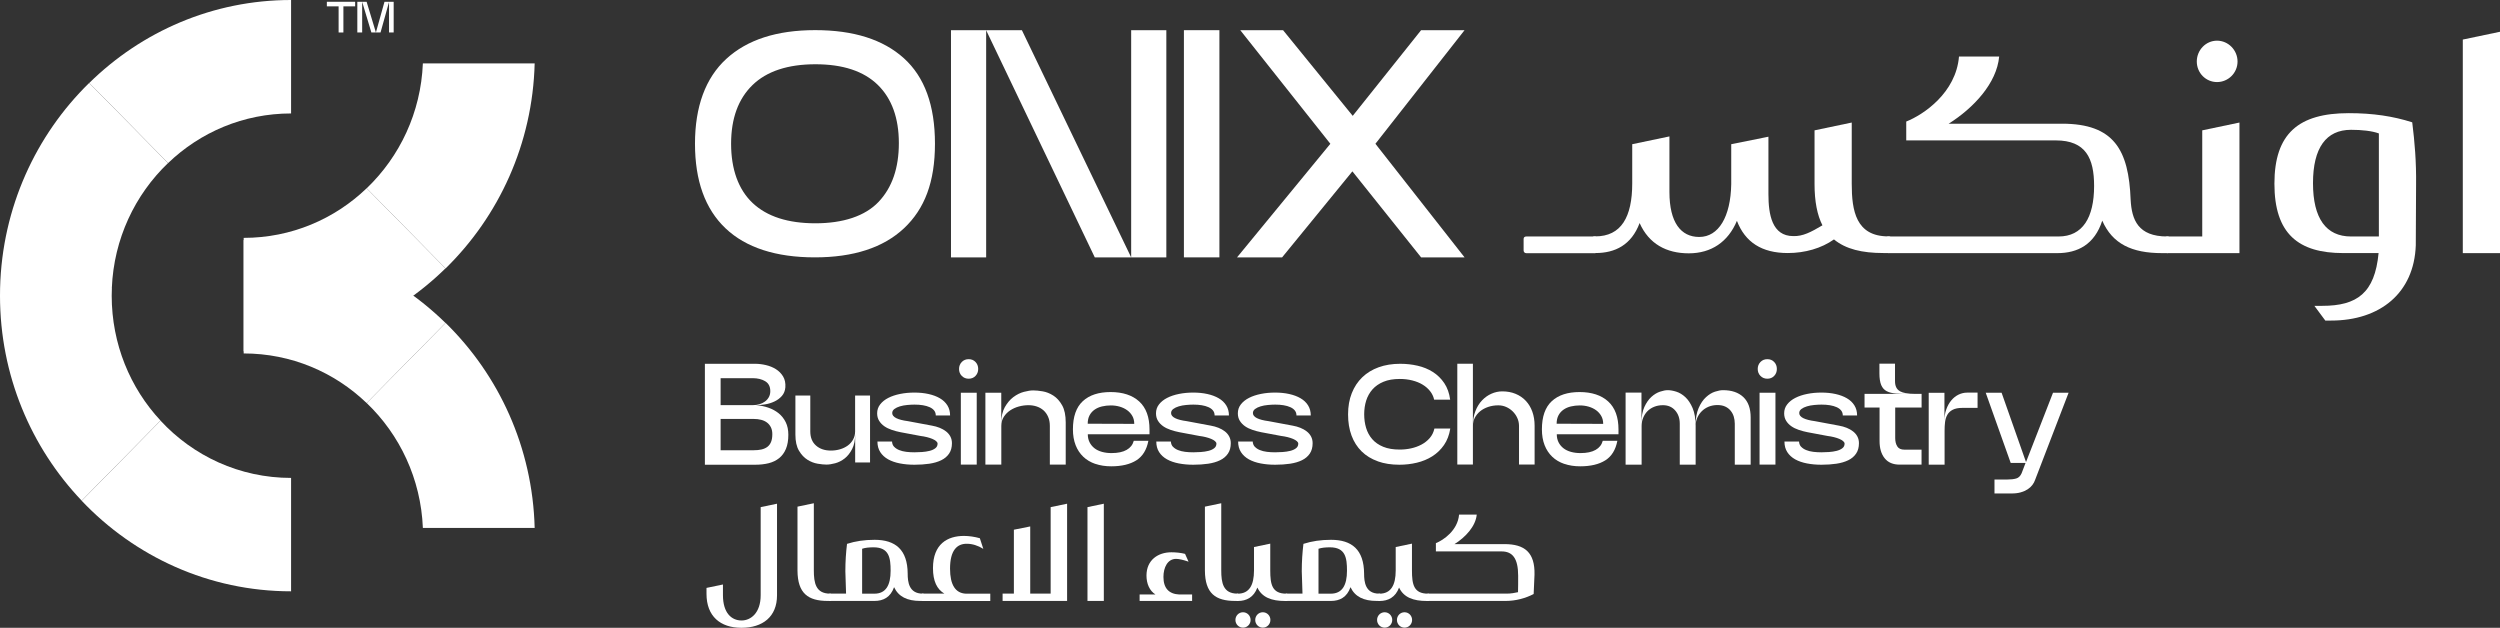 <svg xmlns="http://www.w3.org/2000/svg" width="223" height="56" viewBox="0 0 223 56" fill="none"><rect x="0" y="0" width="223" height="56" fill="#333333" stroke="none"/><path d="M135.906 21.317C135.906 21.167 136.003 21.094 136.151 21.094H142.247C142.395 21.094 142.492 21.167 142.492 21.317V22.335C142.492 22.485 142.395 22.584 142.247 22.584H136.151C136.003 22.584 135.906 22.485 135.906 22.335V21.317Z" fill="white"></path><path d="M162.563 20.102C162.098 19.188 161.857 17.973 161.857 16.41V11.627L165.175 10.931V16.405C165.175 18.784 165.543 21.085 168.443 21.085H168.469C168.616 21.085 168.688 21.158 168.688 21.309V22.348C168.688 22.472 168.616 22.571 168.469 22.571H168.003C166.101 22.571 164.639 22.223 163.59 21.356C162.47 22.15 161.003 22.571 159.469 22.571C157.152 22.571 155.664 21.605 154.933 19.698C154.151 21.579 152.642 22.597 150.642 22.597C148.643 22.597 147.083 21.755 146.254 19.896C145.523 21.854 144.06 22.571 142.327 22.571H142.23C142.107 22.571 142.01 22.472 142.01 22.348V21.309C142.01 21.158 142.107 21.085 142.23 21.085H142.302C144.618 21.085 145.595 19.351 145.595 16.354V12.863L148.913 12.168V17.122C148.913 19.849 149.936 21.137 151.572 21.137C153.305 21.137 154.375 19.329 154.426 16.431V12.863L157.744 12.194V17.32C157.744 19.128 158.061 21.06 159.963 21.06C160.817 21.085 161.523 20.712 162.571 20.093L162.563 20.102Z" fill="white"></path><path d="M183.932 11.034C188.565 11.034 189.884 13.361 190.053 17.822C190.15 19.604 190.712 21.094 193.32 21.094H193.346C193.468 21.094 193.566 21.167 193.566 21.317V22.356C193.566 22.481 193.468 22.579 193.346 22.579H192.86C190.129 22.579 188.421 21.738 187.521 19.681C186.836 21.811 185.327 22.579 183.522 22.579H168.452C168.329 22.579 168.232 22.481 168.232 22.356V21.317C168.232 21.167 168.329 21.094 168.452 21.094H183.623C185.771 21.094 186.794 19.411 186.794 16.586C186.794 14.134 186.062 12.524 183.378 12.524H170.037V10.841C171.597 10.223 174.475 8.265 174.742 5.045H178.326C178.107 7.423 176.056 9.626 173.816 11.039H183.936L183.932 11.034Z" fill="white"></path><path d="M199.759 22.579H193.32C193.173 22.579 193.075 22.481 193.075 22.33V21.339C193.075 21.188 193.173 21.09 193.32 21.09H196.44V11.627L199.759 10.931V22.579ZM197.759 7.32C196.757 7.32 195.954 6.505 195.954 5.487C195.954 4.47 196.757 3.628 197.759 3.628C198.761 3.628 199.589 4.47 199.589 5.487C199.589 6.505 198.761 7.32 197.759 7.32Z" fill="white"></path><path d="M215.171 10.914C215.391 12.674 215.539 14.43 215.514 16.461L215.488 21.884C215.34 26.122 212.318 28.595 207.93 28.595H207.418L206.442 27.281H207.148C210.246 27.281 211.832 26.143 212.17 22.575H209.025C205.026 22.575 202.878 20.866 202.878 16.384C202.878 11.902 205.047 10.094 209.511 10.094C211.658 10.094 213.463 10.364 215.167 10.91L215.171 10.914ZM212.195 11.902C211.586 11.678 210.682 11.579 209.71 11.579C207.49 11.579 206.319 13.19 206.319 16.337C206.319 19.484 207.49 21.094 209.71 21.094H212.195V11.902Z" fill="white"></path><path d="M223 22.579H219.682V3.529L223 2.834V22.579Z" fill="white"></path><path d="M80.635 20.364C78.792 22.09 76.141 22.957 72.683 22.957C69.225 22.957 66.533 22.094 64.715 20.364C62.897 18.634 61.993 16.122 61.993 12.82C61.993 9.519 62.923 6.96 64.787 5.251C66.651 3.542 69.289 2.688 72.713 2.688C76.137 2.688 78.77 3.521 80.622 5.191C82.474 6.861 83.399 9.403 83.399 12.82C83.399 16.238 82.478 18.634 80.635 20.364ZM78.297 7.569C77.042 6.346 75.19 5.732 72.738 5.732C70.286 5.732 68.397 6.35 67.124 7.587C65.852 8.823 65.214 10.571 65.214 12.825C65.214 15.079 65.856 16.904 67.137 18.11C68.418 19.316 70.286 19.918 72.738 19.918C75.19 19.918 77.16 19.282 78.369 18.007C79.578 16.732 80.178 14.984 80.178 12.764C80.178 10.545 79.553 8.793 78.297 7.569Z" fill="white"></path><path d="M84.828 2.692H87.965V22.957H84.828V2.692ZM104.037 22.957H97.654L87.961 2.692H91.152L100.9 22.957V2.692H104.037V22.957Z" fill="white"></path><path d="M108.771 2.692V22.957H105.605V2.692H108.771Z" fill="white"></path><path d="M110.627 2.692H114.449L120.663 10.334L126.762 2.692H130.639L122.687 12.825L130.639 22.957H126.762L120.633 15.285L114.364 22.957H110.344L118.667 12.825L110.631 2.692H110.627Z" fill="white"></path><path d="M62.876 32.45H67.357C67.67 32.45 67.991 32.489 68.321 32.566C68.65 32.643 68.946 32.764 69.213 32.931C69.479 33.099 69.69 33.313 69.851 33.579C70.012 33.846 70.079 34.168 70.054 34.545C70.029 34.855 69.927 35.112 69.745 35.318C69.564 35.524 69.344 35.688 69.082 35.812C68.82 35.937 68.541 36.022 68.245 36.07C67.949 36.117 67.678 36.143 67.433 36.143C67.814 36.168 68.177 36.241 68.528 36.362C68.879 36.482 69.187 36.649 69.454 36.864C69.72 37.079 69.931 37.345 70.088 37.663C70.244 37.98 70.32 38.354 70.32 38.783C70.32 39.281 70.248 39.698 70.105 40.041C69.961 40.385 69.758 40.659 69.496 40.87C69.234 41.08 68.921 41.23 68.558 41.321C68.194 41.411 67.792 41.454 67.357 41.454H62.876V32.45ZM67.154 36.138C67.357 36.138 67.551 36.113 67.742 36.057C67.932 36.001 68.097 35.919 68.24 35.812C68.384 35.705 68.498 35.576 68.583 35.421C68.667 35.267 68.71 35.091 68.71 34.893C68.71 34.481 68.558 34.185 68.253 34.004C67.949 33.824 67.581 33.734 67.154 33.734H64.279V36.138H67.154ZM64.279 37.37V40.161H67.243C67.496 40.161 67.725 40.14 67.928 40.093C68.131 40.045 68.304 39.968 68.448 39.861C68.591 39.753 68.701 39.608 68.777 39.423C68.853 39.238 68.891 39.006 68.891 38.723C68.891 38.491 68.849 38.289 68.765 38.118C68.68 37.946 68.566 37.804 68.418 37.693C68.27 37.581 68.097 37.499 67.894 37.448C67.691 37.396 67.475 37.37 67.247 37.37H64.279Z" fill="white"></path><path d="M77.608 35.288V41.252H76.281V38.719C76.281 39.26 76.192 39.702 76.01 40.054C75.828 40.406 75.609 40.685 75.347 40.891C75.084 41.097 74.805 41.239 74.505 41.321C74.205 41.402 73.943 41.441 73.715 41.441C73.512 41.441 73.254 41.415 72.941 41.364C72.628 41.312 72.324 41.196 72.028 41.011C71.732 40.827 71.478 40.556 71.267 40.2C71.056 39.844 70.95 39.367 70.95 38.766V35.284H72.278V38.483C72.278 39.023 72.447 39.444 72.785 39.74C73.123 40.041 73.567 40.191 74.112 40.191C74.4 40.191 74.674 40.153 74.936 40.075C75.198 39.998 75.427 39.886 75.626 39.74C75.824 39.595 75.981 39.414 76.099 39.2C76.217 38.985 76.276 38.745 76.276 38.478V35.28H77.604L77.608 35.288Z" fill="white"></path><path d="M79.751 39.844C79.865 39.968 80.013 40.067 80.199 40.144C80.385 40.221 80.597 40.273 80.833 40.303C81.07 40.333 81.315 40.346 81.569 40.346C81.78 40.346 82.004 40.337 82.245 40.32C82.486 40.303 82.71 40.269 82.918 40.217C83.125 40.166 83.294 40.088 83.429 39.985C83.564 39.882 83.632 39.745 83.632 39.573C83.632 39.496 83.59 39.423 83.505 39.35C83.421 39.277 83.311 39.212 83.171 39.152C83.032 39.092 82.871 39.041 82.685 38.993C82.499 38.946 82.305 38.912 82.102 38.886L80.318 38.551C80.056 38.5 79.798 38.431 79.544 38.345C79.29 38.259 79.071 38.152 78.88 38.019C78.69 37.886 78.538 37.727 78.42 37.538C78.301 37.349 78.242 37.126 78.242 36.868C78.242 36.568 78.331 36.301 78.513 36.07C78.694 35.838 78.935 35.645 79.24 35.49C79.544 35.335 79.895 35.219 80.297 35.138C80.698 35.056 81.121 35.018 81.569 35.018C82.017 35.018 82.444 35.061 82.829 35.147C83.213 35.232 83.547 35.357 83.835 35.524C84.122 35.692 84.346 35.902 84.507 36.16C84.668 36.417 84.748 36.718 84.748 37.061H83.471C83.471 36.89 83.425 36.744 83.328 36.619C83.23 36.495 83.095 36.396 82.922 36.319C82.748 36.241 82.55 36.185 82.321 36.147C82.093 36.108 81.844 36.091 81.573 36.091C81.37 36.091 81.155 36.104 80.922 36.125C80.69 36.147 80.474 36.185 80.275 36.246C80.077 36.306 79.912 36.383 79.781 36.482C79.65 36.581 79.586 36.701 79.586 36.847C79.586 37.027 79.705 37.177 79.946 37.298C80.187 37.418 80.533 37.508 80.99 37.568L83.129 37.967C83.374 38.01 83.602 38.075 83.818 38.16C84.034 38.246 84.224 38.354 84.388 38.483C84.553 38.611 84.68 38.762 84.773 38.938C84.866 39.114 84.913 39.311 84.913 39.535C84.913 39.904 84.828 40.213 84.659 40.462C84.49 40.711 84.257 40.908 83.957 41.054C83.657 41.2 83.302 41.303 82.896 41.364C82.486 41.424 82.047 41.454 81.573 41.454C81.1 41.454 80.677 41.415 80.275 41.338C79.874 41.26 79.523 41.14 79.223 40.973C78.923 40.805 78.69 40.591 78.521 40.329C78.352 40.067 78.267 39.753 78.267 39.384H79.57C79.578 39.573 79.641 39.728 79.751 39.852V39.844Z" fill="white"></path><path d="M85.792 33.532C85.627 33.365 85.547 33.159 85.547 32.91C85.547 32.661 85.631 32.455 85.792 32.287C85.957 32.12 86.16 32.038 86.405 32.038C86.65 32.038 86.853 32.12 87.014 32.287C87.174 32.455 87.255 32.661 87.255 32.91C87.255 33.159 87.174 33.365 87.014 33.532C86.853 33.7 86.65 33.781 86.405 33.781C86.16 33.781 85.957 33.7 85.792 33.532ZM87.124 35.031V41.445H85.707V35.031H87.124Z" fill="white"></path><path d="M87.897 41.445V35.031H89.313V37.757C89.313 37.173 89.419 36.692 89.63 36.319C89.842 35.945 90.095 35.64 90.395 35.417C90.696 35.194 91.008 35.039 91.334 34.953C91.659 34.867 91.934 34.825 92.162 34.825C92.391 34.825 92.67 34.85 92.999 34.906C93.329 34.962 93.646 35.086 93.955 35.284C94.263 35.481 94.525 35.769 94.741 36.151C94.957 36.533 95.062 37.044 95.062 37.688V41.441H93.646V37.997C93.646 37.688 93.596 37.418 93.494 37.186C93.393 36.954 93.257 36.761 93.084 36.606C92.911 36.452 92.708 36.336 92.475 36.258C92.243 36.181 91.998 36.143 91.736 36.143C91.457 36.143 91.173 36.181 90.886 36.258C90.598 36.336 90.341 36.452 90.108 36.606C89.876 36.761 89.685 36.954 89.537 37.186C89.389 37.418 89.317 37.688 89.317 37.997V41.441H87.901L87.897 41.445Z" fill="white"></path><path d="M97.704 41.381C97.282 41.235 96.922 41.024 96.631 40.745C96.339 40.466 96.106 40.123 95.946 39.711C95.785 39.298 95.705 38.826 95.705 38.298C95.705 37.169 95.997 36.331 96.584 35.786C97.172 35.241 98 34.971 99.07 34.971C100.139 34.971 101.006 35.25 101.619 35.812C102.232 36.374 102.536 37.207 102.536 38.311V38.736H97.032C97.032 39.002 97.083 39.238 97.189 39.449C97.294 39.659 97.438 39.835 97.624 39.981C97.81 40.127 98.034 40.234 98.296 40.307C98.558 40.38 98.841 40.415 99.146 40.415C99.712 40.415 100.16 40.32 100.494 40.131C100.828 39.942 101.04 39.672 101.133 39.32H102.435C102.282 40.127 101.923 40.707 101.361 41.063C100.794 41.419 100.05 41.595 99.121 41.595C98.596 41.595 98.127 41.522 97.704 41.376V41.381ZM101.175 37.809C101.175 37.542 101.12 37.31 101.006 37.109C100.892 36.907 100.74 36.735 100.545 36.593C100.351 36.452 100.127 36.344 99.873 36.271C99.619 36.198 99.357 36.164 99.087 36.164C98.816 36.164 98.546 36.194 98.296 36.254C98.047 36.314 97.827 36.409 97.637 36.542C97.447 36.675 97.299 36.842 97.189 37.048C97.079 37.255 97.024 37.504 97.024 37.796L101.175 37.809Z" fill="white"></path><path d="M104.624 39.844C104.739 39.968 104.886 40.067 105.072 40.144C105.258 40.221 105.47 40.273 105.707 40.303C105.943 40.333 106.188 40.346 106.442 40.346C106.653 40.346 106.878 40.337 107.118 40.32C107.359 40.303 107.583 40.269 107.791 40.217C107.998 40.166 108.167 40.088 108.302 39.985C108.437 39.882 108.505 39.745 108.505 39.573C108.505 39.496 108.463 39.423 108.378 39.35C108.294 39.277 108.184 39.212 108.044 39.152C107.905 39.092 107.744 39.041 107.558 38.993C107.372 38.946 107.178 38.912 106.975 38.886L105.191 38.551C104.929 38.5 104.671 38.431 104.417 38.345C104.164 38.259 103.944 38.152 103.754 38.019C103.563 37.886 103.411 37.727 103.293 37.538C103.174 37.349 103.115 37.126 103.115 36.868C103.115 36.568 103.204 36.301 103.386 36.07C103.568 35.838 103.809 35.645 104.113 35.49C104.417 35.335 104.768 35.219 105.17 35.138C105.571 35.056 105.994 35.018 106.442 35.018C106.89 35.018 107.317 35.061 107.702 35.147C108.087 35.232 108.42 35.357 108.708 35.524C108.995 35.692 109.219 35.902 109.38 36.16C109.541 36.417 109.621 36.718 109.621 37.061H108.344C108.344 36.89 108.298 36.744 108.201 36.619C108.103 36.495 107.968 36.396 107.795 36.319C107.621 36.241 107.423 36.185 107.195 36.147C106.966 36.108 106.717 36.091 106.446 36.091C106.243 36.091 106.028 36.104 105.795 36.125C105.563 36.147 105.347 36.185 105.149 36.246C104.95 36.306 104.785 36.383 104.654 36.482C104.523 36.581 104.46 36.701 104.46 36.847C104.46 37.027 104.578 37.177 104.819 37.298C105.06 37.418 105.406 37.508 105.863 37.568L108.002 37.967C108.247 38.01 108.475 38.075 108.691 38.16C108.907 38.246 109.097 38.354 109.262 38.483C109.427 38.611 109.553 38.762 109.646 38.938C109.739 39.114 109.786 39.311 109.786 39.535C109.786 39.904 109.701 40.213 109.532 40.462C109.363 40.711 109.131 40.908 108.83 41.054C108.53 41.2 108.175 41.303 107.769 41.364C107.359 41.424 106.92 41.454 106.446 41.454C105.973 41.454 105.55 41.415 105.149 41.338C104.747 41.26 104.396 41.14 104.096 40.973C103.796 40.805 103.563 40.591 103.394 40.329C103.225 40.067 103.141 39.753 103.141 39.384H104.443C104.451 39.573 104.514 39.728 104.624 39.852V39.844Z" fill="white"></path><path d="M111.925 39.844C112.039 39.968 112.187 40.067 112.373 40.144C112.559 40.221 112.77 40.273 113.007 40.303C113.244 40.333 113.489 40.346 113.743 40.346C113.954 40.346 114.178 40.337 114.419 40.32C114.66 40.303 114.884 40.269 115.091 40.217C115.298 40.166 115.467 40.088 115.603 39.985C115.738 39.882 115.805 39.745 115.805 39.573C115.805 39.496 115.763 39.423 115.679 39.35C115.594 39.277 115.484 39.212 115.345 39.152C115.205 39.092 115.045 39.041 114.859 38.993C114.673 38.946 114.478 38.912 114.275 38.886L112.491 38.551C112.229 38.5 111.971 38.431 111.718 38.345C111.464 38.259 111.244 38.152 111.054 38.019C110.864 37.886 110.712 37.727 110.593 37.538C110.475 37.349 110.416 37.126 110.416 36.868C110.416 36.568 110.504 36.301 110.686 36.07C110.868 35.838 111.109 35.645 111.413 35.49C111.718 35.335 112.069 35.219 112.47 35.138C112.872 35.056 113.294 35.018 113.743 35.018C114.191 35.018 114.618 35.061 115.002 35.147C115.387 35.232 115.721 35.357 116.008 35.524C116.296 35.692 116.52 35.902 116.68 36.16C116.841 36.417 116.921 36.718 116.921 37.061H115.645C115.645 36.89 115.598 36.744 115.501 36.619C115.404 36.495 115.269 36.396 115.095 36.319C114.922 36.241 114.723 36.185 114.495 36.147C114.267 36.108 114.017 36.091 113.747 36.091C113.544 36.091 113.328 36.104 113.096 36.125C112.863 36.147 112.648 36.185 112.449 36.246C112.25 36.306 112.085 36.383 111.954 36.482C111.823 36.581 111.76 36.701 111.76 36.847C111.76 37.027 111.878 37.177 112.119 37.298C112.36 37.418 112.707 37.508 113.163 37.568L115.302 37.967C115.548 38.01 115.776 38.075 115.991 38.16C116.207 38.246 116.397 38.354 116.562 38.483C116.727 38.611 116.854 38.762 116.947 38.938C117.04 39.114 117.086 39.311 117.086 39.535C117.086 39.904 117.002 40.213 116.833 40.462C116.664 40.711 116.431 40.908 116.131 41.054C115.831 41.2 115.476 41.303 115.07 41.364C114.66 41.424 114.22 41.454 113.747 41.454C113.273 41.454 112.851 41.415 112.449 41.338C112.047 41.26 111.697 41.14 111.396 40.973C111.096 40.805 110.864 40.591 110.695 40.329C110.526 40.067 110.441 39.753 110.441 39.384H111.743C111.752 39.573 111.815 39.728 111.925 39.852V39.844Z" fill="white"></path><path d="M122.895 41.145C122.328 40.943 121.85 40.651 121.457 40.264C121.064 39.878 120.764 39.406 120.557 38.852C120.35 38.294 120.248 37.667 120.248 36.963C120.248 36.258 120.358 35.632 120.578 35.074C120.798 34.515 121.111 34.043 121.516 33.652C121.922 33.262 122.408 32.965 122.979 32.759C123.55 32.553 124.188 32.45 124.898 32.45C125.431 32.45 125.947 32.506 126.45 32.622C126.953 32.738 127.405 32.922 127.811 33.18C128.217 33.438 128.555 33.768 128.83 34.176C129.104 34.584 129.278 35.074 129.354 35.649H127.925C127.866 35.374 127.747 35.125 127.57 34.898C127.392 34.67 127.173 34.477 126.906 34.314C126.64 34.15 126.331 34.026 125.98 33.936C125.63 33.846 125.258 33.803 124.86 33.803C124.294 33.803 123.812 33.884 123.41 34.052C123.009 34.219 122.679 34.447 122.425 34.734C122.172 35.022 121.981 35.357 121.863 35.735C121.745 36.117 121.686 36.52 121.686 36.95C121.686 37.379 121.741 37.783 121.855 38.165C121.969 38.547 122.151 38.882 122.4 39.169C122.649 39.457 122.975 39.685 123.381 39.852C123.786 40.02 124.277 40.101 124.86 40.101C125.198 40.101 125.532 40.067 125.866 39.994C126.2 39.921 126.509 39.809 126.792 39.659C127.075 39.509 127.32 39.316 127.528 39.079C127.735 38.843 127.874 38.56 127.95 38.225H129.366C129.273 38.8 129.087 39.29 128.804 39.698C128.521 40.105 128.174 40.44 127.76 40.702C127.346 40.964 126.885 41.153 126.382 41.273C125.879 41.394 125.359 41.454 124.826 41.454C124.108 41.454 123.469 41.355 122.903 41.153L122.895 41.145Z" fill="white"></path><path d="M129.992 41.445V32.446H131.383V37.984C131.383 37.495 131.455 37.061 131.603 36.679C131.751 36.297 131.949 35.975 132.199 35.713C132.448 35.451 132.727 35.254 133.04 35.117C133.353 34.979 133.674 34.91 134 34.91C134.439 34.91 134.837 34.983 135.187 35.129C135.542 35.275 135.847 35.481 136.1 35.752C136.354 36.022 136.549 36.344 136.684 36.722C136.819 37.1 136.887 37.517 136.887 37.967V41.437H135.496V37.993C135.496 37.744 135.445 37.508 135.344 37.285C135.242 37.061 135.107 36.868 134.938 36.701C134.769 36.533 134.574 36.4 134.35 36.301C134.126 36.203 133.894 36.156 133.649 36.156C133.327 36.156 133.027 36.203 132.748 36.297C132.469 36.392 132.228 36.52 132.025 36.688C131.822 36.855 131.666 37.048 131.552 37.272C131.438 37.495 131.383 37.731 131.383 37.98V41.437H129.992V41.445Z" fill="white"></path><path d="M139.537 41.381C139.114 41.235 138.755 41.024 138.463 40.745C138.172 40.466 137.939 40.123 137.779 39.711C137.618 39.298 137.538 38.826 137.538 38.298C137.538 37.169 137.829 36.331 138.417 35.786C139.005 35.241 139.833 34.971 140.903 34.971C141.972 34.971 142.839 35.25 143.452 35.812C144.065 36.374 144.369 37.207 144.369 38.311V38.736H138.865C138.865 39.002 138.916 39.238 139.021 39.449C139.127 39.659 139.271 39.835 139.457 39.981C139.643 40.127 139.867 40.234 140.129 40.307C140.391 40.38 140.674 40.415 140.979 40.415C141.545 40.415 141.993 40.32 142.327 40.131C142.661 39.942 142.873 39.672 142.966 39.32H144.268C144.115 40.127 143.756 40.707 143.194 41.063C142.627 41.419 141.883 41.595 140.953 41.595C140.429 41.595 139.96 41.522 139.537 41.376V41.381ZM143.004 37.809C143.004 37.542 142.949 37.31 142.834 37.109C142.72 36.907 142.568 36.735 142.374 36.593C142.179 36.452 141.955 36.344 141.702 36.271C141.448 36.198 141.186 36.164 140.915 36.164C140.645 36.164 140.374 36.194 140.125 36.254C139.875 36.314 139.656 36.409 139.465 36.542C139.275 36.675 139.127 36.842 139.017 37.048C138.907 37.255 138.852 37.504 138.852 37.796L143.004 37.809Z" fill="white"></path><path d="M145.003 41.445V35.018H146.419V37.744C146.419 37.16 146.504 36.684 146.677 36.306C146.85 35.928 147.057 35.627 147.303 35.404C147.548 35.181 147.806 35.026 148.076 34.936C148.347 34.846 148.575 34.803 148.761 34.803C148.981 34.803 149.235 34.846 149.522 34.936C149.809 35.026 150.08 35.19 150.334 35.426C150.587 35.662 150.803 35.988 150.98 36.4C151.158 36.817 151.247 37.345 151.247 37.989C151.247 37.345 151.335 36.817 151.517 36.4C151.699 35.984 151.919 35.657 152.177 35.426C152.435 35.19 152.701 35.026 152.98 34.936C153.259 34.846 153.496 34.803 153.69 34.803C154.468 34.803 155.072 35.009 155.508 35.421C155.943 35.834 156.159 36.439 156.159 37.233V41.449H154.743V37.787C154.743 37.564 154.709 37.353 154.65 37.156C154.59 36.958 154.493 36.782 154.366 36.628C154.24 36.473 154.079 36.353 153.885 36.263C153.69 36.173 153.458 36.13 153.187 36.13C152.916 36.13 152.65 36.181 152.413 36.276C152.177 36.374 151.974 36.508 151.8 36.679C151.627 36.851 151.492 37.048 151.395 37.272C151.297 37.495 151.251 37.736 151.251 37.993V41.449H149.835V37.787C149.835 37.315 149.7 36.924 149.425 36.611C149.15 36.297 148.786 36.143 148.33 36.143C148.051 36.143 147.793 36.19 147.556 36.284C147.32 36.379 147.121 36.508 146.956 36.675C146.791 36.842 146.664 37.04 146.571 37.267C146.478 37.495 146.432 37.736 146.432 37.993V41.449H145.016L145.003 41.445Z" fill="white"></path><path d="M157.034 33.532C156.869 33.365 156.789 33.159 156.789 32.91C156.789 32.661 156.873 32.455 157.034 32.287C157.199 32.12 157.402 32.038 157.647 32.038C157.892 32.038 158.095 32.12 158.255 32.287C158.416 32.455 158.496 32.661 158.496 32.91C158.496 33.159 158.416 33.365 158.255 33.532C158.095 33.7 157.892 33.781 157.647 33.781C157.402 33.781 157.199 33.7 157.034 33.532ZM158.37 35.031V41.445H156.953V35.031H158.37Z" fill="white"></path><path d="M160.657 39.844C160.771 39.968 160.919 40.067 161.105 40.144C161.291 40.221 161.502 40.273 161.739 40.303C161.975 40.333 162.221 40.346 162.474 40.346C162.686 40.346 162.91 40.337 163.151 40.32C163.392 40.303 163.616 40.269 163.823 40.217C164.03 40.166 164.199 40.088 164.334 39.985C164.47 39.882 164.537 39.745 164.537 39.573C164.537 39.496 164.495 39.423 164.41 39.35C164.326 39.277 164.216 39.212 164.076 39.152C163.937 39.092 163.776 39.041 163.59 38.993C163.404 38.946 163.21 38.912 163.007 38.886L161.223 38.551C160.961 38.5 160.703 38.431 160.449 38.345C160.196 38.259 159.976 38.152 159.786 38.019C159.595 37.886 159.443 37.727 159.325 37.538C159.207 37.349 159.147 37.126 159.147 36.868C159.147 36.568 159.236 36.301 159.418 36.07C159.6 35.838 159.841 35.645 160.145 35.49C160.449 35.335 160.8 35.219 161.202 35.138C161.603 35.056 162.026 35.018 162.474 35.018C162.922 35.018 163.349 35.061 163.734 35.147C164.119 35.232 164.453 35.357 164.74 35.524C165.028 35.692 165.252 35.902 165.412 36.16C165.573 36.417 165.653 36.718 165.653 37.061H164.377C164.377 36.89 164.33 36.744 164.233 36.619C164.136 36.495 164 36.396 163.827 36.319C163.654 36.241 163.455 36.185 163.227 36.147C162.998 36.108 162.749 36.091 162.478 36.091C162.276 36.091 162.06 36.104 161.827 36.125C161.595 36.147 161.379 36.185 161.181 36.246C160.982 36.306 160.817 36.383 160.686 36.482C160.555 36.581 160.492 36.701 160.492 36.847C160.492 37.027 160.61 37.177 160.851 37.298C161.092 37.418 161.439 37.508 161.895 37.568L164.034 37.967C164.279 38.01 164.508 38.075 164.723 38.16C164.939 38.246 165.129 38.354 165.294 38.483C165.459 38.611 165.586 38.762 165.679 38.938C165.772 39.114 165.818 39.311 165.818 39.535C165.818 39.904 165.733 40.213 165.564 40.462C165.395 40.711 165.163 40.908 164.863 41.054C164.563 41.2 164.207 41.303 163.802 41.364C163.392 41.424 162.952 41.454 162.478 41.454C162.005 41.454 161.582 41.415 161.181 41.338C160.779 41.26 160.428 41.14 160.128 40.973C159.828 40.805 159.596 40.591 159.426 40.329C159.257 40.067 159.173 39.753 159.173 39.384H160.475C160.483 39.573 160.547 39.728 160.657 39.852V39.844Z" fill="white"></path><path d="M169.47 34.898C169.758 35.056 170.206 35.134 170.81 35.134H171.406V36.353H169.052V39.066C169.052 39.367 169.111 39.616 169.234 39.813C169.356 40.011 169.568 40.11 169.872 40.11H171.402V41.445H169.453C168.862 41.445 168.414 41.256 168.113 40.878C167.809 40.501 167.657 39.99 167.657 39.35V36.353H166.317V35.134H170.278C169.83 35.134 169.441 35.121 169.115 35.099C168.79 35.078 168.511 35.009 168.291 34.893C168.071 34.777 167.91 34.597 167.805 34.348C167.699 34.099 167.644 33.747 167.644 33.292V32.442H169.035V33.996C169.035 34.434 169.179 34.73 169.466 34.889L169.47 34.898Z" fill="white"></path><path d="M175.05 36.383C174.687 36.383 174.399 36.439 174.184 36.55C173.968 36.662 173.808 36.812 173.702 37.001C173.596 37.19 173.529 37.405 173.499 37.65C173.469 37.894 173.457 38.148 173.457 38.414V41.449H172.041V35.035H173.444V37.542C173.444 37.164 173.499 36.821 173.609 36.516C173.719 36.207 173.867 35.941 174.053 35.718C174.239 35.494 174.454 35.323 174.699 35.202C174.945 35.082 175.202 35.022 175.473 35.022H176.399V36.383H175.05Z" fill="white"></path><path d="M180.723 41.213L183.129 35.031H184.519L181.531 42.806C181.48 42.961 181.4 43.111 181.29 43.257C181.18 43.403 181.04 43.532 180.871 43.643C180.702 43.755 180.499 43.845 180.263 43.914C180.026 43.983 179.755 44.017 179.451 44.017H177.908V42.772H179.07C179.375 42.772 179.633 42.742 179.844 42.682C180.055 42.621 180.216 42.467 180.326 42.218L180.681 41.291H179.354L177.126 35.031H178.542L180.719 41.213H180.723Z" fill="white"></path><path d="M69.31 53.106C69.31 55.013 68.033 56 66.139 56C64.246 56 63.02 54.965 63.02 52.973V52.441L64.487 52.136V53.085C64.487 54.686 65.256 55.347 66.148 55.347C66.964 55.347 67.852 54.682 67.852 53.093V45.236L69.31 44.931V53.106Z" fill="white"></path><path d="M72.594 44.889V50.882C72.594 51.981 72.755 52.952 74.04 52.952C74.104 52.952 74.138 52.986 74.138 53.05V53.505C74.138 53.561 74.104 53.604 74.04 53.604H73.837C72.091 53.604 71.149 52.939 71.136 50.895V45.193L72.594 44.889Z" fill="white"></path><path d="M82.097 53.604C80.918 53.604 80.149 53.222 79.751 52.376C79.438 53.278 78.787 53.604 78.005 53.604H74.032C73.977 53.604 73.935 53.561 73.935 53.505V53.05C73.935 52.986 73.977 52.952 74.032 52.952H75.469L75.406 50.959C75.406 50.066 75.461 49.294 75.554 48.512C76.302 48.272 77.097 48.151 78.018 48.151C79.861 48.151 80.952 49.023 80.965 51.166C80.965 51.883 81.062 52.952 82.305 52.952H82.326C82.381 52.952 82.423 52.986 82.423 53.05V53.505C82.423 53.561 82.381 53.604 82.326 53.604H82.097ZM76.902 48.95V52.956H77.997C79.016 52.956 79.443 52.205 79.443 50.912C79.443 49.77 79.316 48.821 77.921 48.821C77.523 48.821 77.173 48.856 76.902 48.95Z" fill="white"></path><path d="M82.203 53.05C82.203 52.986 82.245 52.952 82.3 52.952H84.241C83.577 52.561 83.222 51.844 83.222 50.676C83.222 48.521 84.52 47.804 85.986 47.804C86.434 47.804 86.95 47.881 87.403 48.01L87.711 48.959C87.25 48.667 86.726 48.504 86.253 48.504C85.374 48.491 84.744 49.079 84.744 50.723C84.744 52.17 85.225 52.909 86.147 52.956H88.333V53.608H82.3C82.245 53.608 82.203 53.566 82.203 53.51V53.05Z" fill="white"></path><path d="M90.438 52.952V47.25L91.896 46.958V52.952H93.718V45.236L95.185 44.931V53.604H89.432V52.952H90.438Z" fill="white"></path><path d="M98.461 44.931V53.604H97.003V45.236L98.461 44.931Z" fill="white"></path><path d="M101.653 53.029H103.069C102.545 52.703 102.266 52.072 102.266 51.342C102.266 49.938 103.314 49.264 104.485 49.264C104.848 49.264 105.343 49.306 105.707 49.405L106.019 50.101C105.537 49.938 105.174 49.852 104.903 49.852C104.155 49.852 103.779 50.612 103.779 51.462C103.779 52.475 104.274 52.986 105.191 53.029H106.336V53.604H101.653V53.029Z" fill="white"></path><path d="M108.936 44.889V50.882C108.936 51.981 109.097 52.952 110.382 52.952C110.445 52.952 110.479 52.986 110.479 53.05V53.505C110.479 53.561 110.445 53.604 110.382 53.604H110.179C108.433 53.604 107.49 52.939 107.478 50.895V45.193L108.936 44.889Z" fill="white"></path><path d="M110.876 55.987C110.5 55.987 110.2 55.682 110.2 55.3C110.2 54.918 110.5 54.613 110.876 54.613C111.253 54.613 111.553 54.918 111.553 55.3C111.553 55.682 111.253 55.987 110.876 55.987ZM113.307 48.491V50.886C113.307 52.136 113.468 52.956 114.744 52.956H114.757C114.821 52.956 114.854 52.99 114.854 53.055V53.51C114.854 53.566 114.821 53.608 114.757 53.608H114.63C113.43 53.608 112.572 53.291 112.157 52.411C111.836 53.282 111.181 53.608 110.42 53.608H110.378C110.323 53.608 110.28 53.566 110.28 53.51V53.055C110.28 52.99 110.323 52.956 110.378 52.956H110.411C111.43 52.956 111.857 52.196 111.857 50.886V48.795L113.316 48.491H113.307ZM112.643 55.987C112.267 55.987 111.967 55.682 111.967 55.3C111.967 54.918 112.267 54.613 112.643 54.613C113.02 54.613 113.32 54.918 113.32 55.3C113.32 55.682 113.02 55.987 112.643 55.987Z" fill="white"></path><path d="M122.81 53.604C121.631 53.604 120.861 53.222 120.464 52.376C120.151 53.278 119.5 53.604 118.718 53.604H114.744C114.689 53.604 114.647 53.561 114.647 53.505V53.05C114.647 52.986 114.689 52.952 114.744 52.952H116.182L116.118 50.959C116.118 50.066 116.173 49.294 116.266 48.512C117.014 48.272 117.809 48.151 118.731 48.151C120.574 48.151 121.664 49.023 121.677 51.166C121.677 51.883 121.774 52.952 123.017 52.952H123.038C123.093 52.952 123.135 52.986 123.135 53.05V53.505C123.135 53.561 123.093 53.604 123.038 53.604H122.81ZM117.61 48.95V52.956H118.705C119.724 52.956 120.151 52.205 120.151 50.912C120.151 49.77 120.024 48.821 118.629 48.821C118.232 48.821 117.881 48.856 117.61 48.95Z" fill="white"></path><path d="M123.512 55.987C123.135 55.987 122.835 55.682 122.835 55.3C122.835 54.918 123.135 54.613 123.512 54.613C123.888 54.613 124.188 54.918 124.188 55.3C124.188 55.682 123.888 55.987 123.512 55.987ZM125.947 48.491V50.886C125.947 52.136 126.107 52.956 127.384 52.956H127.397C127.46 52.956 127.494 52.99 127.494 53.055V53.51C127.494 53.566 127.46 53.608 127.397 53.608H127.27C126.069 53.608 125.211 53.291 124.797 52.411C124.476 53.282 123.82 53.608 123.059 53.608H123.017C122.962 53.608 122.92 53.566 122.92 53.51V53.055C122.92 52.99 122.962 52.956 123.017 52.956H123.051C124.07 52.956 124.497 52.196 124.497 50.886V48.795L125.955 48.491H125.947ZM125.283 55.987C124.907 55.987 124.607 55.682 124.607 55.3C124.607 54.918 124.907 54.613 125.283 54.613C125.659 54.613 125.959 54.918 125.959 55.3C125.959 55.682 125.659 55.987 125.283 55.987Z" fill="white"></path><path d="M134.388 52.952C134.773 52.952 135.128 52.887 135.407 52.823C135.42 52.582 135.42 51.724 135.42 51.363C135.42 49.783 134.904 49.186 133.94 49.186H128.081V48.448C128.758 48.177 130.03 47.314 130.149 45.902H131.725C131.628 46.945 130.728 47.915 129.743 48.534H134.19C136.012 48.534 136.921 49.285 136.878 51.256C136.866 51.638 136.823 52.638 136.802 52.986C136.075 53.368 135.196 53.604 134.295 53.604H127.384C127.329 53.604 127.287 53.561 127.287 53.505V53.05C127.287 52.986 127.329 52.952 127.384 52.952H134.393H134.388Z" fill="white"></path><path d="M25.964 42.626V52.745C18.634 52.745 12.005 49.641 7.284 44.665L14.318 37.521C17.23 40.668 21.369 42.63 25.959 42.63L25.964 42.626Z" fill="white"></path><path d="M14.322 37.517L7.288 44.661C2.773 39.921 0 33.472 0 26.375C0 26.143 0.004 25.916 0.008 25.688H9.981C9.968 25.916 9.964 26.143 9.964 26.375C9.964 30.69 11.617 34.614 14.322 37.517Z" fill="white"></path><path d="M14.99 14.546C12.043 17.363 10.154 21.304 9.976 25.688L0.008 25.688C0.19 18.518 3.204 12.043 7.956 7.398L14.99 14.542V14.546Z" fill="white"></path><path d="M25.964 0V10.12C21.715 10.12 17.856 11.799 14.994 14.546L7.96 7.402C12.627 2.817 18.976 0 25.964 0Z" fill="white"></path><path d="M32.706 16.796C35.653 13.98 37.542 10.038 37.72 5.655H47.692C47.51 12.825 44.496 19.299 39.745 23.945L32.706 16.796Z" fill="white"></path><path d="M21.736 31.338V21.218C25.985 21.218 29.844 19.54 32.706 16.792L39.74 23.936C35.069 28.517 28.72 31.334 21.732 31.334L21.736 31.338Z" fill="white"></path><path d="M32.706 35.949C35.653 38.766 37.542 42.707 37.72 47.091H47.692C47.51 39.921 44.496 33.446 39.745 28.801L32.706 35.949Z" fill="white"></path><path d="M21.736 21.407V31.527C25.985 31.527 29.844 33.206 32.706 35.954L39.74 28.809C35.069 24.228 28.72 21.412 21.732 21.412L21.736 21.407Z" fill="white"></path><path d="M31.679 0.567H30.631V2.898H30.204V0.567H29.155V0.159H31.679V0.567Z" fill="white"></path><path d="M31.873 2.898V0.159H32.702L33.531 2.898L34.296 0.159H35.116V2.898H34.702V0.18L33.945 2.894H33.125L32.305 0.163V2.894H31.886L31.873 2.898Z" fill="white"></path></svg>
